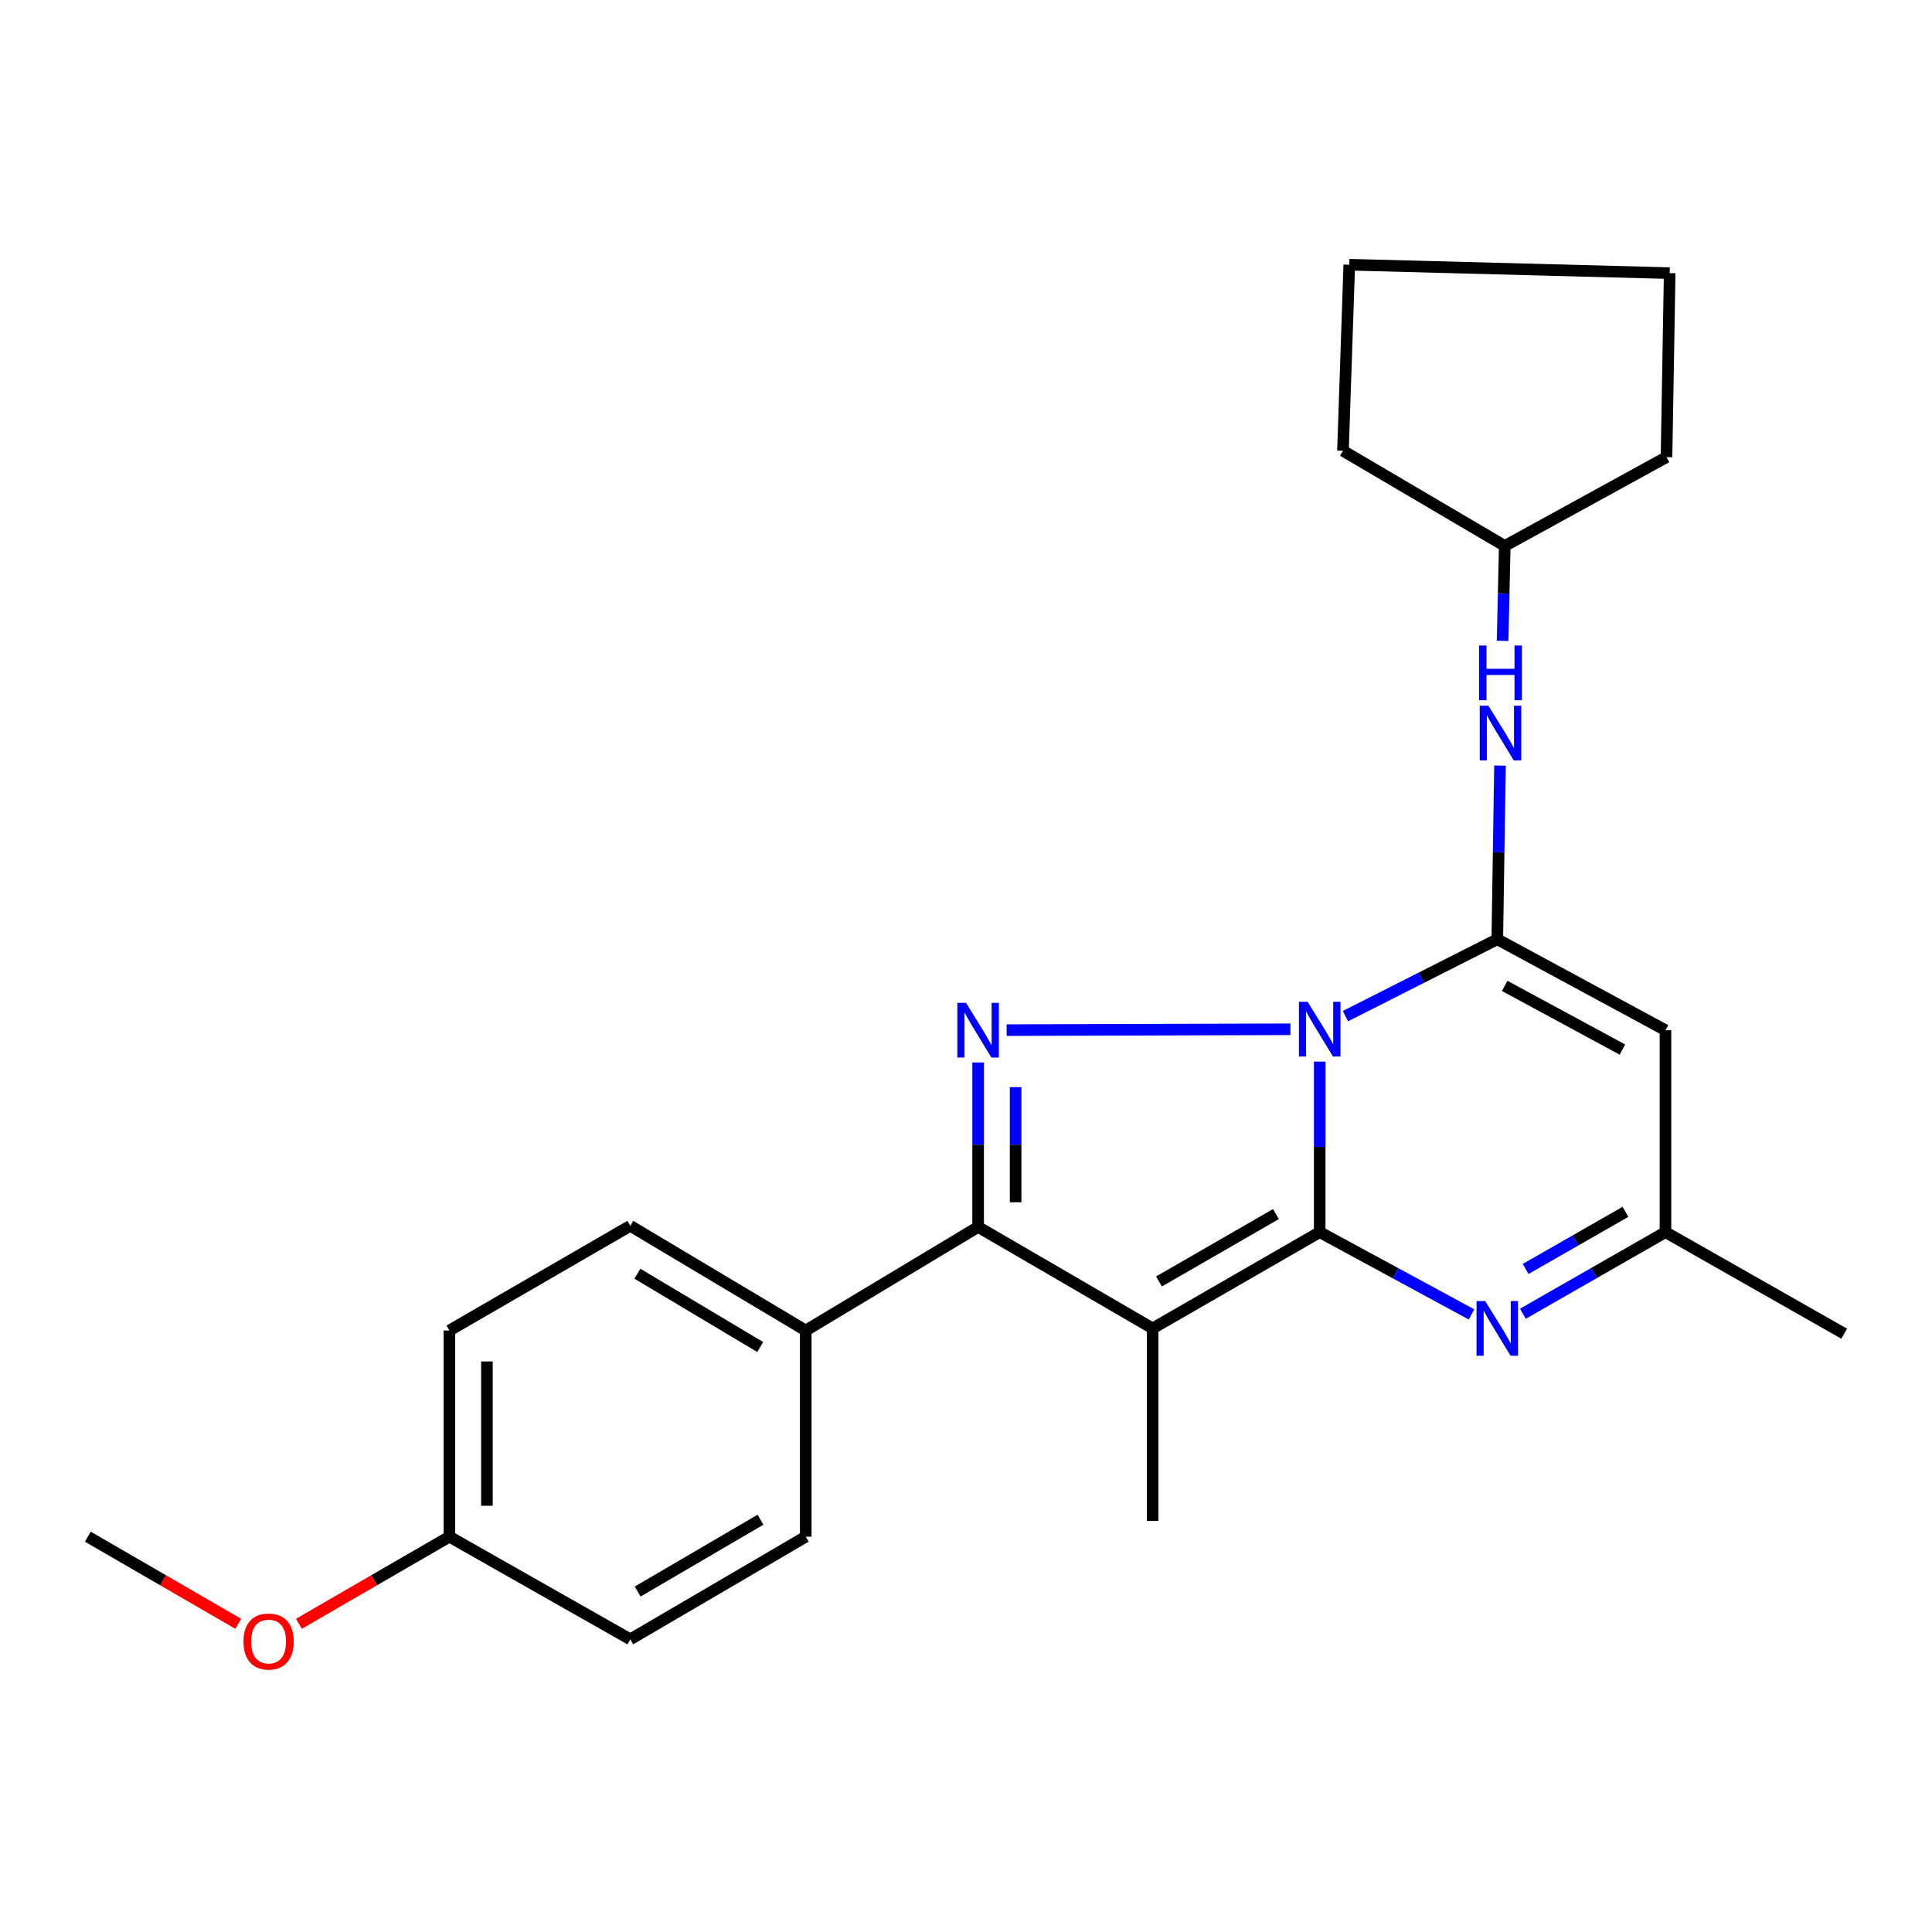 <?xml version='1.0' encoding='iso-8859-1'?>
<svg version='1.1' baseProfile='full'
              xmlns='http://www.w3.org/2000/svg'
                      xmlns:rdkit='http://www.rdkit.org/xml'
                      xmlns:xlink='http://www.w3.org/1999/xlink'
                  xml:space='preserve'
width='1000px' height='1000px' viewBox='0 0 1000 1000'>
<!-- END OF HEADER -->
<rect style='opacity:1.0;fill:#FFFFFF;stroke:none' width='1000' height='1000' x='0' y='0'> </rect>
<path class='bond-0' d='M 683.082,549.485 L 683.082,593.619' style='fill:none;fill-rule:evenodd;stroke:#0000FF;stroke-width:6px;stroke-linecap:butt;stroke-linejoin:miter;stroke-opacity:1' />
<path class='bond-0' d='M 683.082,593.619 L 683.082,637.753' style='fill:none;fill-rule:evenodd;stroke:#000000;stroke-width:6px;stroke-linecap:butt;stroke-linejoin:miter;stroke-opacity:1' />
<path class='bond-2' d='M 696.398,525.957 L 735.699,506.06' style='fill:none;fill-rule:evenodd;stroke:#0000FF;stroke-width:6px;stroke-linecap:butt;stroke-linejoin:miter;stroke-opacity:1' />
<path class='bond-2' d='M 735.699,506.06 L 775.001,486.162' style='fill:none;fill-rule:evenodd;stroke:#000000;stroke-width:6px;stroke-linecap:butt;stroke-linejoin:miter;stroke-opacity:1' />
<path class='bond-3' d='M 667.922,532.745 L 521.058,533.193' style='fill:none;fill-rule:evenodd;stroke:#0000FF;stroke-width:6px;stroke-linecap:butt;stroke-linejoin:miter;stroke-opacity:1' />
<path class='bond-1' d='M 683.082,637.753 L 596.61,687.578' style='fill:none;fill-rule:evenodd;stroke:#000000;stroke-width:6px;stroke-linecap:butt;stroke-linejoin:miter;stroke-opacity:1' />
<path class='bond-1' d='M 660.42,628.407 L 599.889,663.284' style='fill:none;fill-rule:evenodd;stroke:#000000;stroke-width:6px;stroke-linecap:butt;stroke-linejoin:miter;stroke-opacity:1' />
<path class='bond-5' d='M 683.082,637.753 L 722.364,659.046' style='fill:none;fill-rule:evenodd;stroke:#000000;stroke-width:6px;stroke-linecap:butt;stroke-linejoin:miter;stroke-opacity:1' />
<path class='bond-5' d='M 722.364,659.046 L 761.647,680.34' style='fill:none;fill-rule:evenodd;stroke:#0000FF;stroke-width:6px;stroke-linecap:butt;stroke-linejoin:miter;stroke-opacity:1' />
<path class='bond-12' d='M 596.61,687.578 L 596.61,787.187' style='fill:none;fill-rule:evenodd;stroke:#000000;stroke-width:6px;stroke-linecap:butt;stroke-linejoin:miter;stroke-opacity:1' />
<path class='bond-24' d='M 596.61,687.578 L 506.277,635.057' style='fill:none;fill-rule:evenodd;stroke:#000000;stroke-width:6px;stroke-linecap:butt;stroke-linejoin:miter;stroke-opacity:1' />
<path class='bond-6' d='M 775.001,486.162 L 862.045,533.238' style='fill:none;fill-rule:evenodd;stroke:#000000;stroke-width:6px;stroke-linecap:butt;stroke-linejoin:miter;stroke-opacity:1' />
<path class='bond-6' d='M 778.823,510.299 L 839.753,543.252' style='fill:none;fill-rule:evenodd;stroke:#000000;stroke-width:6px;stroke-linecap:butt;stroke-linejoin:miter;stroke-opacity:1' />
<path class='bond-8' d='M 775.001,486.162 L 775.7,441.213' style='fill:none;fill-rule:evenodd;stroke:#000000;stroke-width:6px;stroke-linecap:butt;stroke-linejoin:miter;stroke-opacity:1' />
<path class='bond-8' d='M 775.7,441.213 L 776.4,396.265' style='fill:none;fill-rule:evenodd;stroke:#0000FF;stroke-width:6px;stroke-linecap:butt;stroke-linejoin:miter;stroke-opacity:1' />
<path class='bond-4' d='M 506.277,549.943 L 506.277,592.5' style='fill:none;fill-rule:evenodd;stroke:#0000FF;stroke-width:6px;stroke-linecap:butt;stroke-linejoin:miter;stroke-opacity:1' />
<path class='bond-4' d='M 506.277,592.5 L 506.277,635.057' style='fill:none;fill-rule:evenodd;stroke:#000000;stroke-width:6px;stroke-linecap:butt;stroke-linejoin:miter;stroke-opacity:1' />
<path class='bond-4' d='M 525.689,562.71 L 525.689,592.5' style='fill:none;fill-rule:evenodd;stroke:#0000FF;stroke-width:6px;stroke-linecap:butt;stroke-linejoin:miter;stroke-opacity:1' />
<path class='bond-4' d='M 525.689,592.5 L 525.689,622.29' style='fill:none;fill-rule:evenodd;stroke:#000000;stroke-width:6px;stroke-linecap:butt;stroke-linejoin:miter;stroke-opacity:1' />
<path class='bond-9' d='M 506.277,635.057 L 417.054,688.678' style='fill:none;fill-rule:evenodd;stroke:#000000;stroke-width:6px;stroke-linecap:butt;stroke-linejoin:miter;stroke-opacity:1' />
<path class='bond-25' d='M 788.248,679.995 L 825.146,658.874' style='fill:none;fill-rule:evenodd;stroke:#0000FF;stroke-width:6px;stroke-linecap:butt;stroke-linejoin:miter;stroke-opacity:1' />
<path class='bond-25' d='M 825.146,658.874 L 862.045,637.753' style='fill:none;fill-rule:evenodd;stroke:#000000;stroke-width:6px;stroke-linecap:butt;stroke-linejoin:miter;stroke-opacity:1' />
<path class='bond-25' d='M 789.674,656.811 L 815.502,642.026' style='fill:none;fill-rule:evenodd;stroke:#0000FF;stroke-width:6px;stroke-linecap:butt;stroke-linejoin:miter;stroke-opacity:1' />
<path class='bond-25' d='M 815.502,642.026 L 841.331,627.242' style='fill:none;fill-rule:evenodd;stroke:#000000;stroke-width:6px;stroke-linecap:butt;stroke-linejoin:miter;stroke-opacity:1' />
<path class='bond-7' d='M 862.045,533.238 L 862.045,637.753' style='fill:none;fill-rule:evenodd;stroke:#000000;stroke-width:6px;stroke-linecap:butt;stroke-linejoin:miter;stroke-opacity:1' />
<path class='bond-18' d='M 862.045,637.753 L 954.545,690.318' style='fill:none;fill-rule:evenodd;stroke:#000000;stroke-width:6px;stroke-linecap:butt;stroke-linejoin:miter;stroke-opacity:1' />
<path class='bond-14' d='M 777.746,331.702 L 778.304,307.14' style='fill:none;fill-rule:evenodd;stroke:#0000FF;stroke-width:6px;stroke-linecap:butt;stroke-linejoin:miter;stroke-opacity:1' />
<path class='bond-14' d='M 778.304,307.14 L 778.862,282.578' style='fill:none;fill-rule:evenodd;stroke:#000000;stroke-width:6px;stroke-linecap:butt;stroke-linejoin:miter;stroke-opacity:1' />
<path class='bond-10' d='M 417.054,688.678 L 326.236,634.474' style='fill:none;fill-rule:evenodd;stroke:#000000;stroke-width:6px;stroke-linecap:butt;stroke-linejoin:miter;stroke-opacity:1' />
<path class='bond-10' d='M 393.483,697.217 L 329.91,659.274' style='fill:none;fill-rule:evenodd;stroke:#000000;stroke-width:6px;stroke-linecap:butt;stroke-linejoin:miter;stroke-opacity:1' />
<path class='bond-11' d='M 417.054,688.678 L 417.054,795.383' style='fill:none;fill-rule:evenodd;stroke:#000000;stroke-width:6px;stroke-linecap:butt;stroke-linejoin:miter;stroke-opacity:1' />
<path class='bond-16' d='M 326.236,634.474 L 232.613,688.678' style='fill:none;fill-rule:evenodd;stroke:#000000;stroke-width:6px;stroke-linecap:butt;stroke-linejoin:miter;stroke-opacity:1' />
<path class='bond-15' d='M 417.054,795.383 L 326.236,848.509' style='fill:none;fill-rule:evenodd;stroke:#000000;stroke-width:6px;stroke-linecap:butt;stroke-linejoin:miter;stroke-opacity:1' />
<path class='bond-15' d='M 393.63,786.596 L 330.057,823.784' style='fill:none;fill-rule:evenodd;stroke:#000000;stroke-width:6px;stroke-linecap:butt;stroke-linejoin:miter;stroke-opacity:1' />
<path class='bond-13' d='M 232.613,795.383 L 326.236,848.509' style='fill:none;fill-rule:evenodd;stroke:#000000;stroke-width:6px;stroke-linecap:butt;stroke-linejoin:miter;stroke-opacity:1' />
<path class='bond-17' d='M 232.613,795.383 L 193.675,817.928' style='fill:none;fill-rule:evenodd;stroke:#000000;stroke-width:6px;stroke-linecap:butt;stroke-linejoin:miter;stroke-opacity:1' />
<path class='bond-17' d='M 193.675,817.928 L 154.737,840.473' style='fill:none;fill-rule:evenodd;stroke:#FF0000;stroke-width:6px;stroke-linecap:butt;stroke-linejoin:miter;stroke-opacity:1' />
<path class='bond-26' d='M 232.613,795.383 L 232.613,688.678' style='fill:none;fill-rule:evenodd;stroke:#000000;stroke-width:6px;stroke-linecap:butt;stroke-linejoin:miter;stroke-opacity:1' />
<path class='bond-26' d='M 252.026,779.377 L 252.026,704.684' style='fill:none;fill-rule:evenodd;stroke:#000000;stroke-width:6px;stroke-linecap:butt;stroke-linejoin:miter;stroke-opacity:1' />
<path class='bond-20' d='M 778.862,282.578 L 862.584,236.614' style='fill:none;fill-rule:evenodd;stroke:#000000;stroke-width:6px;stroke-linecap:butt;stroke-linejoin:miter;stroke-opacity:1' />
<path class='bond-21' d='M 778.862,282.578 L 695.118,233.313' style='fill:none;fill-rule:evenodd;stroke:#000000;stroke-width:6px;stroke-linecap:butt;stroke-linejoin:miter;stroke-opacity:1' />
<path class='bond-19' d='M 123.331,840.473 L 84.393,817.928' style='fill:none;fill-rule:evenodd;stroke:#FF0000;stroke-width:6px;stroke-linecap:butt;stroke-linejoin:miter;stroke-opacity:1' />
<path class='bond-19' d='M 84.393,817.928 L 45.455,795.383' style='fill:none;fill-rule:evenodd;stroke:#000000;stroke-width:6px;stroke-linecap:butt;stroke-linejoin:miter;stroke-opacity:1' />
<path class='bond-22' d='M 862.584,236.614 L 864.223,141.373' style='fill:none;fill-rule:evenodd;stroke:#000000;stroke-width:6px;stroke-linecap:butt;stroke-linejoin:miter;stroke-opacity:1' />
<path class='bond-23' d='M 695.118,233.313 L 698.386,137.016' style='fill:none;fill-rule:evenodd;stroke:#000000;stroke-width:6px;stroke-linecap:butt;stroke-linejoin:miter;stroke-opacity:1' />
<path class='bond-27' d='M 864.223,141.373 L 698.386,137.016' style='fill:none;fill-rule:evenodd;stroke:#000000;stroke-width:6px;stroke-linecap:butt;stroke-linejoin:miter;stroke-opacity:1' />
<path  class='atom-0' d='M 676.822 518.538
L 686.102 533.538
Q 687.022 535.018, 688.502 537.698
Q 689.982 540.378, 690.062 540.538
L 690.062 518.538
L 693.822 518.538
L 693.822 546.858
L 689.942 546.858
L 679.982 530.458
Q 678.822 528.538, 677.582 526.338
Q 676.382 524.138, 676.022 523.458
L 676.022 546.858
L 672.342 546.858
L 672.342 518.538
L 676.822 518.538
' fill='#0000FF'/>
<path  class='atom-4' d='M 500.017 519.078
L 509.297 534.078
Q 510.217 535.558, 511.697 538.238
Q 513.177 540.918, 513.257 541.078
L 513.257 519.078
L 517.017 519.078
L 517.017 547.398
L 513.137 547.398
L 503.177 530.998
Q 502.017 529.078, 500.777 526.878
Q 499.577 524.678, 499.217 523.998
L 499.217 547.398
L 495.537 547.398
L 495.537 519.078
L 500.017 519.078
' fill='#0000FF'/>
<path  class='atom-6' d='M 768.741 673.418
L 778.021 688.418
Q 778.941 689.898, 780.421 692.578
Q 781.901 695.258, 781.981 695.418
L 781.981 673.418
L 785.741 673.418
L 785.741 701.738
L 781.861 701.738
L 771.901 685.338
Q 770.741 683.418, 769.501 681.218
Q 768.301 679.018, 767.941 678.338
L 767.941 701.738
L 764.261 701.738
L 764.261 673.418
L 768.741 673.418
' fill='#0000FF'/>
<path  class='atom-9' d='M 770.402 365.276
L 779.682 380.276
Q 780.602 381.756, 782.082 384.436
Q 783.562 387.116, 783.642 387.276
L 783.642 365.276
L 787.402 365.276
L 787.402 393.596
L 783.522 393.596
L 773.562 377.196
Q 772.402 375.276, 771.162 373.076
Q 769.962 370.876, 769.602 370.196
L 769.602 393.596
L 765.922 393.596
L 765.922 365.276
L 770.402 365.276
' fill='#0000FF'/>
<path  class='atom-9' d='M 765.582 334.124
L 769.422 334.124
L 769.422 346.164
L 783.902 346.164
L 783.902 334.124
L 787.742 334.124
L 787.742 362.444
L 783.902 362.444
L 783.902 349.364
L 769.422 349.364
L 769.422 362.444
L 765.582 362.444
L 765.582 334.124
' fill='#0000FF'/>
<path  class='atom-18' d='M 126.034 849.646
Q 126.034 842.846, 129.394 839.046
Q 132.754 835.246, 139.034 835.246
Q 145.314 835.246, 148.674 839.046
Q 152.034 842.846, 152.034 849.646
Q 152.034 856.526, 148.634 860.446
Q 145.234 864.326, 139.034 864.326
Q 132.794 864.326, 129.394 860.446
Q 126.034 856.566, 126.034 849.646
M 139.034 861.126
Q 143.354 861.126, 145.674 858.246
Q 148.034 855.326, 148.034 849.646
Q 148.034 844.086, 145.674 841.286
Q 143.354 838.446, 139.034 838.446
Q 134.714 838.446, 132.354 841.246
Q 130.034 844.046, 130.034 849.646
Q 130.034 855.366, 132.354 858.246
Q 134.714 861.126, 139.034 861.126
' fill='#FF0000'/>
</svg>

